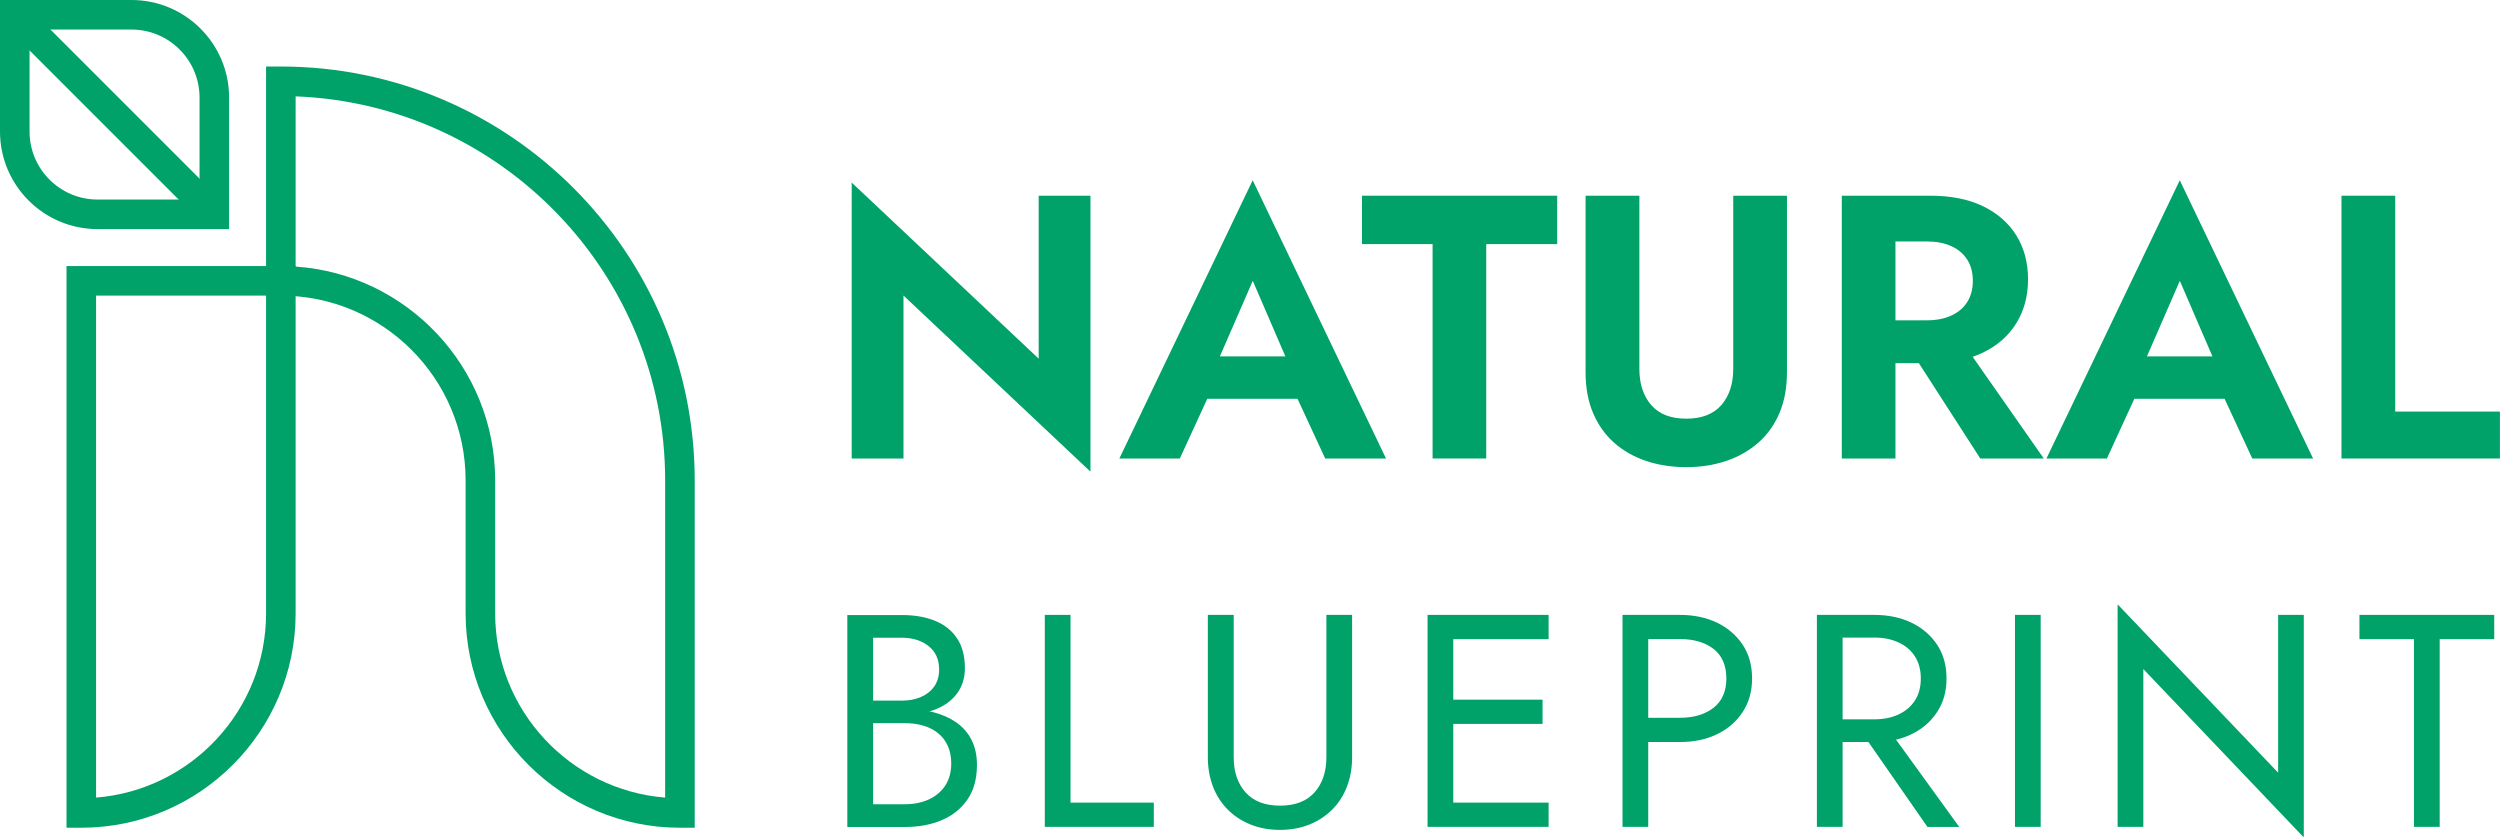 <?xml version="1.0" encoding="UTF-8"?>
<svg id="Layer_2" data-name="Layer 2" xmlns="http://www.w3.org/2000/svg" viewBox="0 0 338.27 113.31">
  <defs>
    <style>
      .cls-1 {
        fill: #00a26a;
        stroke-width: 0px;
      }
    </style>
  </defs>
  <g id="Layer_1-2" data-name="Layer 1">
    <g>
      <path class="cls-1" d="M11,112h-2V36h31v47c0,15.99-13.01,29-29,29ZM13,40v67.92c12.85-1.02,23-11.81,23-24.92v-43H13Z"/>
      <path class="cls-1" d="M94,112h-2c-15.99,0-29-13.01-29-29v-18c0-13.79-11.21-25-25-25h-2V9h2c30.88,0,56,25.12,56,56v47ZM40,36.07c15.06,1.03,27,13.61,27,28.93v18c0,13.11,10.15,23.9,23,24.92v-42.92c0-28-22.25-50.91-50-51.96v23.03Z"/>
      <path class="cls-1" d="M31,31H13.2c-7.28,0-13.2-5.92-13.2-13.2V0h17.8c7.28,0,13.2,5.92,13.2,13.2v17.8ZM4,4v13.8c0,5.07,4.12,9.2,9.2,9.2h13.8v-13.8c0-5.07-4.12-9.2-9.2-9.2H4Z"/>
      <rect class="cls-1" x="13.5" y="-3.59" width="4" height="38.18" transform="translate(-6.42 15.5) rotate(-45)"/>
    </g>
    <g>
      <path class="cls-1" d="M147.55,26.48v37.34l-25.3-23.83v22.05h-7.01V24.7l25.3,23.83v-22.05h7.01Z"/>
      <path class="cls-1" d="M164.16,50.25l.15,1.63-4.67,10.16h-8.18l18.04-37.65,18.04,37.65h-8.23l-4.57-9.86.1-1.83-5.33-12.35-5.33,12.24ZM161.06,48.22h17.07l.86,5.74h-18.8l.86-5.74Z"/>
      <path class="cls-1" d="M184.28,26.48h26.42v6.55h-9.6v29.01h-7.26v-29.01h-9.55v-6.55Z"/>
      <path class="cls-1" d="M221.82,26.48v23.42c0,2.03.53,3.67,1.6,4.9,1.07,1.24,2.65,1.85,4.75,1.85s3.68-.62,4.75-1.85c1.07-1.24,1.6-2.87,1.6-4.9v-23.42h7.27v23.88c0,2.1-.34,3.95-1.02,5.54s-1.63,2.93-2.87,4.01c-1.24,1.08-2.68,1.91-4.34,2.46-1.66.56-3.46.84-5.39.84s-3.78-.28-5.44-.84c-1.66-.56-3.1-1.38-4.32-2.46-1.22-1.08-2.17-2.42-2.85-4.01s-1.02-3.44-1.02-5.54v-23.88h7.26Z"/>
      <path class="cls-1" d="M256.47,26.48v35.56h-7.26V26.48h7.26ZM253.63,26.48h7.52c2.81,0,5.2.47,7.16,1.42,1.96.95,3.47,2.27,4.52,3.96,1.05,1.69,1.58,3.68,1.58,5.94s-.53,4.21-1.58,5.92c-1.05,1.71-2.56,3.04-4.52,3.99-1.96.95-4.35,1.42-7.16,1.42h-7.52v-5.79h7.06c1.29,0,2.4-.21,3.33-.64.93-.42,1.65-1.03,2.16-1.83s.76-1.75.76-2.87-.25-2.07-.76-2.87-1.23-1.41-2.16-1.83c-.93-.42-2.04-.63-3.33-.63h-7.06v-6.2ZM264.96,45.48l11.58,16.56h-8.59l-10.67-16.56h7.67Z"/>
      <path class="cls-1" d="M289.6,50.25l.15,1.63-4.67,10.16h-8.18l18.04-37.65,18.04,37.65h-8.23l-4.57-9.86.1-1.83-5.33-12.35-5.33,12.24ZM286.5,48.22h17.07l.86,5.74h-18.8l.86-5.74Z"/>
      <path class="cls-1" d="M324.09,26.48v29.21h14.17v6.35h-21.44V26.48h7.26Z"/>
    </g>
    <g>
      <path class="cls-1" d="M117.4,94.8h4.63c.96,0,1.82-.16,2.58-.49.76-.33,1.37-.81,1.8-1.43.44-.63.66-1.39.66-2.29,0-1.37-.48-2.42-1.43-3.17s-2.16-1.13-3.61-1.13h-3.89v22.53h4.3c1.23,0,2.31-.22,3.26-.66.94-.44,1.68-1.07,2.21-1.88s.8-1.82.8-2.99c0-.87-.15-1.65-.45-2.33-.3-.68-.73-1.26-1.29-1.72-.56-.46-1.22-.81-1.99-1.04-.76-.23-1.61-.35-2.54-.35h-5.04v-1.93h5.04c1.39,0,2.68.15,3.85.45,1.17.3,2.21.76,3.09,1.37.89.62,1.58,1.4,2.07,2.36.49.96.74,2.09.74,3.4,0,1.88-.43,3.45-1.29,4.69-.86,1.24-2.02,2.17-3.48,2.79-1.46.61-3.12.92-4.98.92h-7.79v-28.68h7.38c1.72,0,3.22.26,4.49.78,1.27.52,2.26,1.3,2.97,2.36s1.07,2.4,1.07,4.04c0,1.34-.36,2.49-1.07,3.44s-1.7,1.68-2.97,2.17c-1.27.49-2.76.74-4.49.74h-4.63v-1.93Z"/>
      <path class="cls-1" d="M144.85,83.2v25.4h11.27v3.28h-14.75v-28.68h3.48Z"/>
      <path class="cls-1" d="M166.93,83.2v19.26c0,1.97.53,3.55,1.6,4.75,1.07,1.2,2.62,1.8,4.67,1.8s3.61-.6,4.67-1.8c1.07-1.2,1.6-2.79,1.6-4.75v-19.26h3.48v19.26c0,1.42-.22,2.73-.68,3.93-.45,1.2-1.11,2.24-1.97,3.11s-1.89,1.56-3.09,2.05c-1.2.49-2.54.74-4.02.74s-2.81-.25-4.02-.74c-1.2-.49-2.23-1.17-3.09-2.05s-1.52-1.91-1.97-3.11c-.45-1.2-.68-2.51-.68-3.93v-19.26h3.48Z"/>
      <path class="cls-1" d="M196.64,83.2v28.68h-3.48v-28.68h3.48ZM195.08,83.2h14.46v3.28h-14.46v-3.28ZM195.08,94.67h13.64v3.28h-13.64v-3.28ZM195.08,108.6h14.46v3.28h-14.46v-3.28Z"/>
      <path class="cls-1" d="M223.02,83.2v28.68h-3.48v-28.68h3.48ZM221.46,83.2h5.86c1.86,0,3.52.35,4.98,1.04,1.46.7,2.62,1.69,3.48,2.97.86,1.28,1.29,2.81,1.29,4.59s-.43,3.27-1.29,4.57c-.86,1.3-2.02,2.29-3.48,2.99-1.46.7-3.12,1.04-4.98,1.04h-5.86v-3.28h5.86c1.86,0,3.37-.45,4.53-1.35s1.74-2.23,1.74-3.97-.58-3.11-1.74-4c-1.16-.89-2.67-1.33-4.53-1.33h-5.86v-3.28Z"/>
      <path class="cls-1" d="M249.32,83.2v28.68h-3.48v-28.68h3.48ZM247.77,83.2h5.86c1.86,0,3.52.35,4.98,1.04,1.46.7,2.62,1.69,3.48,2.97.86,1.28,1.29,2.81,1.29,4.59s-.43,3.27-1.29,4.57c-.86,1.3-2.02,2.29-3.48,2.99-1.46.7-3.12,1.04-4.98,1.04h-5.86v-3.07h5.86c1.23,0,2.31-.22,3.26-.66.94-.44,1.68-1.07,2.21-1.88s.8-1.82.8-2.99-.27-2.17-.8-2.99-1.27-1.45-2.21-1.88c-.94-.44-2.03-.66-3.26-.66h-5.86v-3.07ZM254.86,97.75l10.24,14.14h-4.3l-9.83-14.14h3.89Z"/>
      <path class="cls-1" d="M276.12,83.2v28.68h-3.48v-28.68h3.48Z"/>
      <path class="cls-1" d="M311.72,83.2v30.11l-21.71-22.78v21.35h-3.48v-30.11l21.72,22.78v-21.35h3.48Z"/>
      <path class="cls-1" d="M319.26,83.2h18.23v3.28h-7.38v25.4h-3.48v-25.4h-7.38v-3.28Z"/>
    </g>
  </g>
</svg>